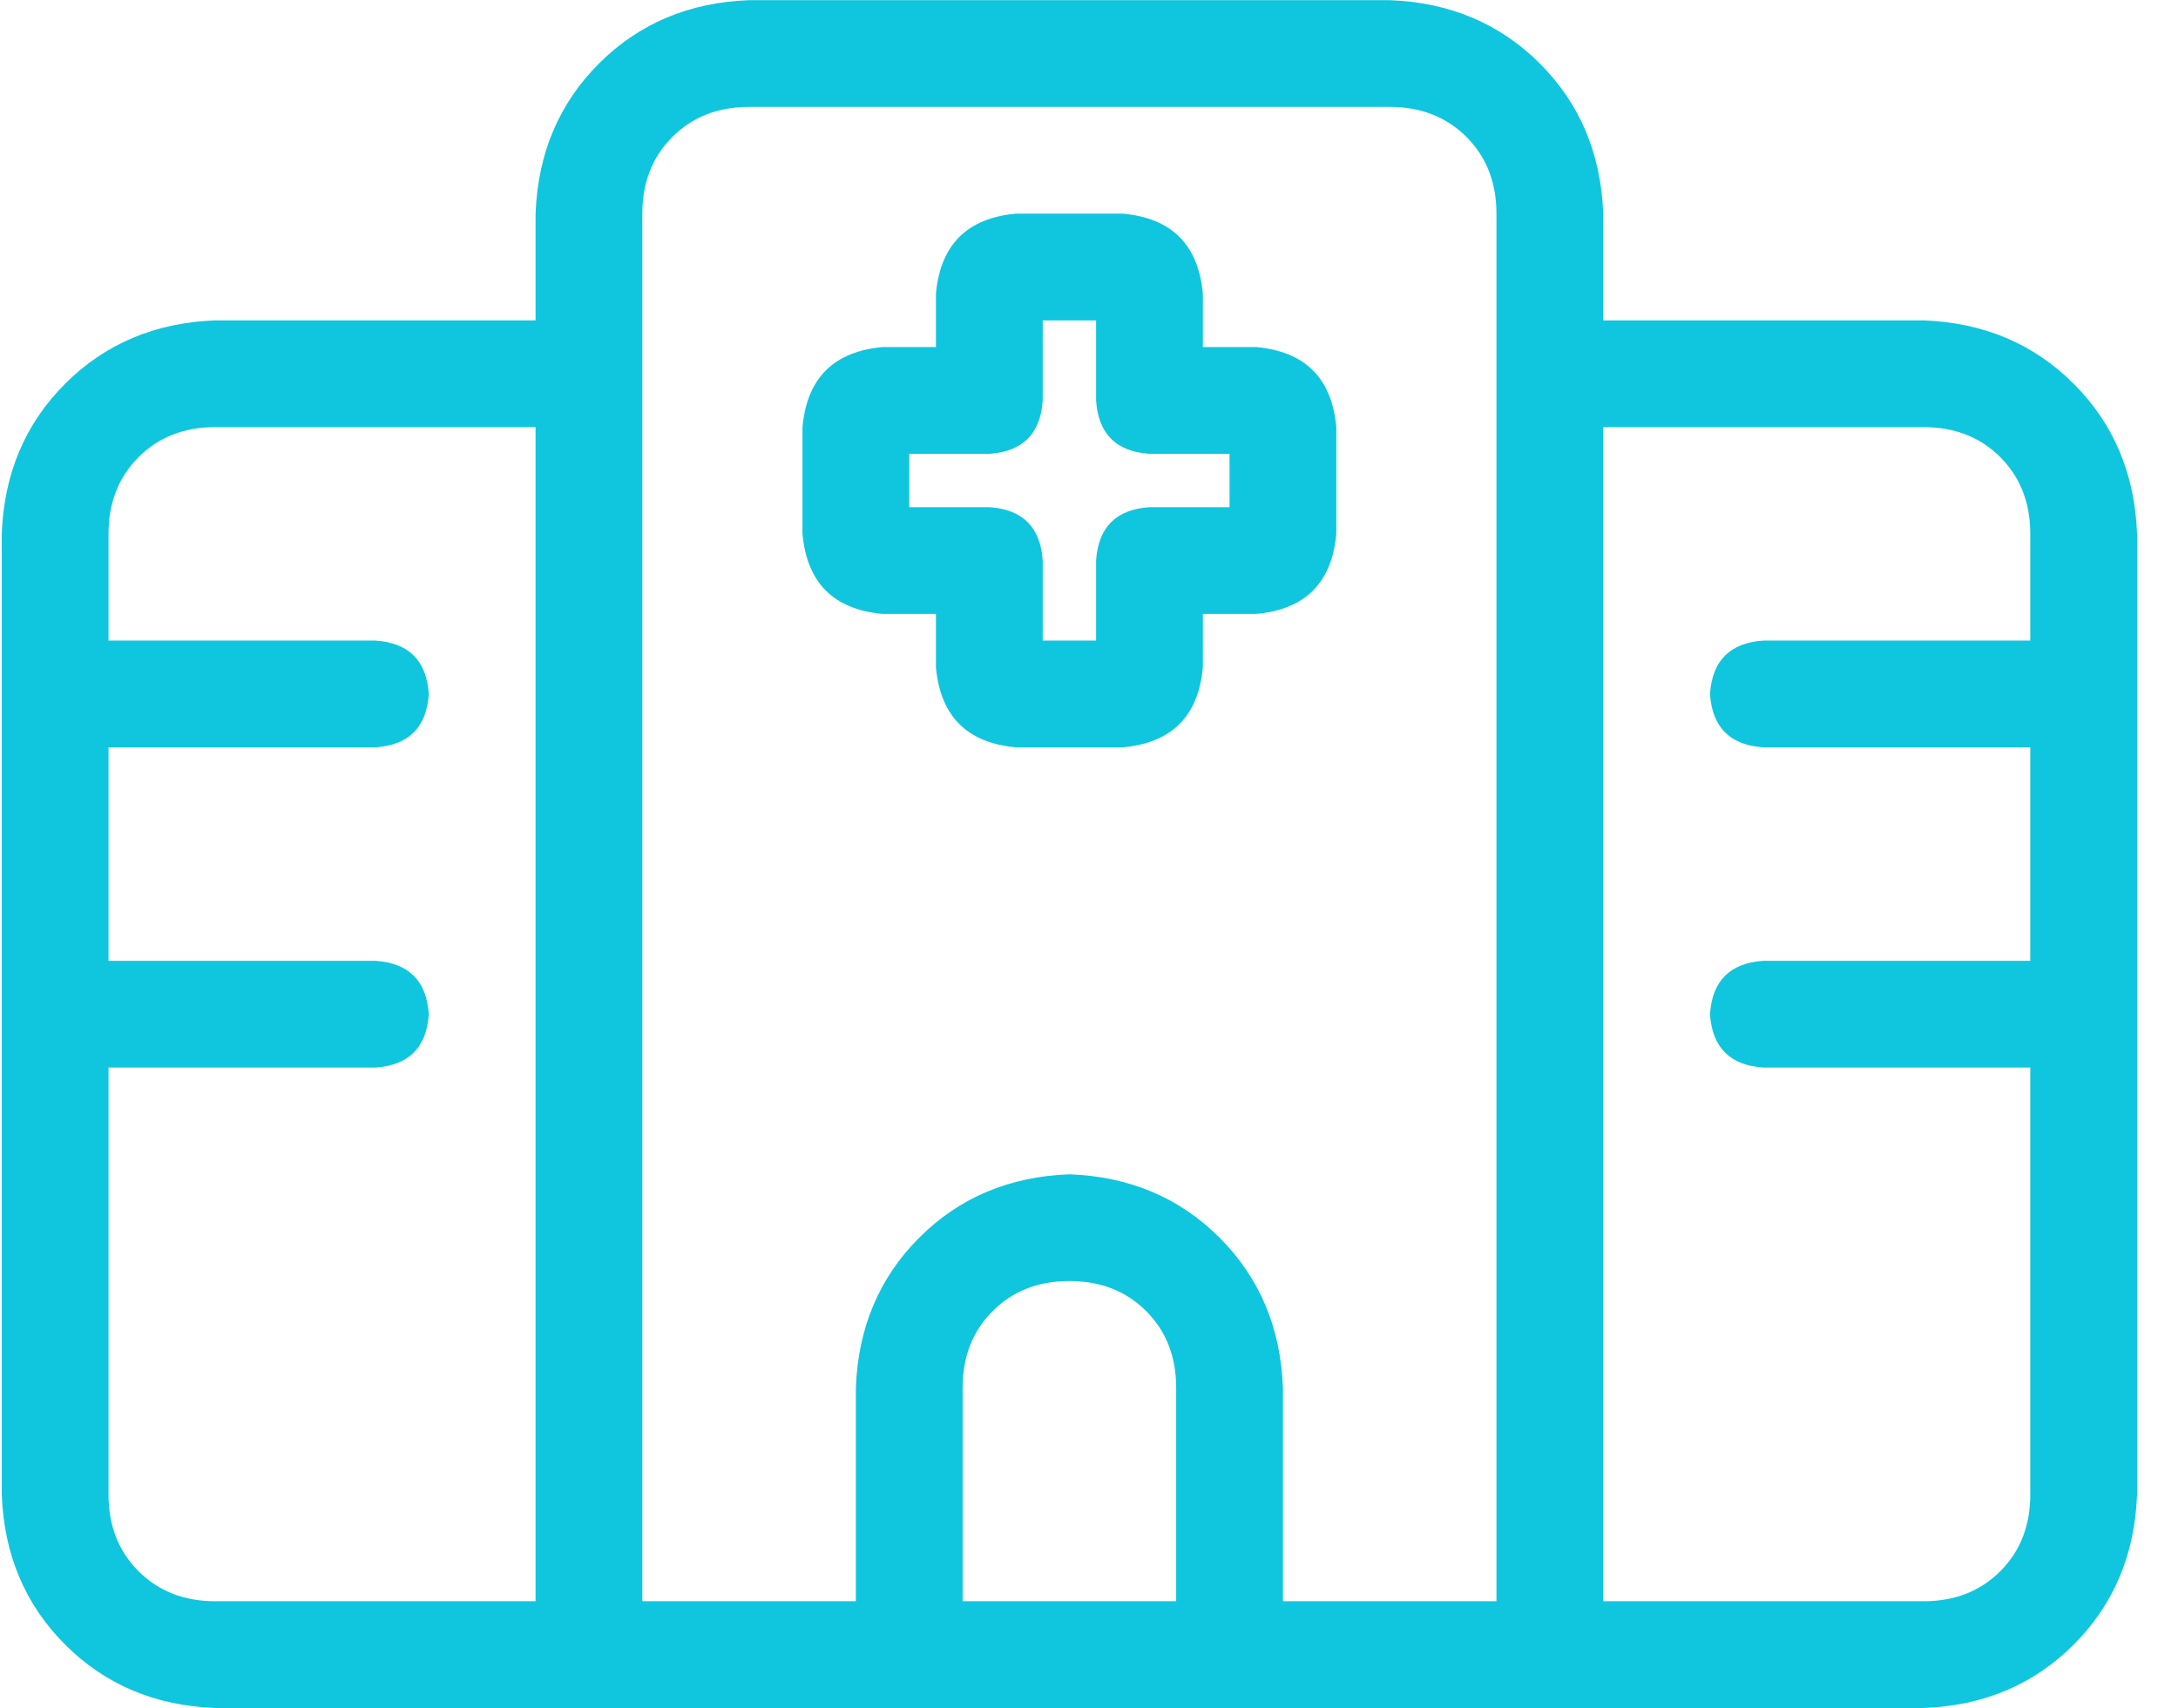 <svg width="51" height="40" viewBox="0 0 51 40" fill="none" xmlns="http://www.w3.org/2000/svg">
<path d="M12.541 5.004C12.593 3.598 13.088 2.426 14.025 1.488C14.963 0.551 16.135 0.056 17.541 0.004H32.541C33.947 0.056 35.119 0.551 36.057 1.488C36.994 2.426 37.489 3.598 37.541 5.004V7.504H45.041C46.447 7.556 47.619 8.051 48.557 8.988C49.494 9.926 49.989 11.098 50.041 12.504V35.004C49.989 36.41 49.494 37.582 48.557 38.52C47.619 39.457 46.447 39.952 45.041 40.004H32.541H27.541H22.541H17.541H5.041C3.635 39.952 2.463 39.457 1.525 38.52C0.588 37.582 0.093 36.41 0.041 35.004V12.504C0.093 11.098 0.588 9.926 1.525 8.988C2.463 8.051 3.635 7.556 5.041 7.504H12.541V5.004ZM37.541 26.254V37.504H45.041C45.77 37.504 46.369 37.27 46.838 36.801C47.307 36.332 47.541 35.733 47.541 35.004V25.004H41.291C40.51 24.952 40.093 24.535 40.041 23.754C40.093 22.973 40.51 22.556 41.291 22.504H47.541V17.504H41.291C40.51 17.452 40.093 17.035 40.041 16.254C40.093 15.473 40.51 15.056 41.291 15.004H47.541V12.504C47.541 11.775 47.307 11.176 46.838 10.707C46.369 10.238 45.77 10.004 45.041 10.004H37.541V26.254ZM12.541 10.004H5.041C4.312 10.004 3.713 10.238 3.244 10.707C2.775 11.176 2.541 11.775 2.541 12.504V15.004H8.791C9.572 15.056 9.989 15.473 10.041 16.254C9.989 17.035 9.572 17.452 8.791 17.504H2.541V22.504H8.791C9.572 22.556 9.989 22.973 10.041 23.754C9.989 24.535 9.572 24.952 8.791 25.004H2.541V35.004C2.541 35.733 2.775 36.332 3.244 36.801C3.713 37.27 4.312 37.504 5.041 37.504H12.541V10.004ZM35.041 26.254V5.004C35.041 4.275 34.807 3.676 34.338 3.207C33.869 2.738 33.27 2.504 32.541 2.504H17.541C16.812 2.504 16.213 2.738 15.744 3.207C15.275 3.676 15.041 4.275 15.041 5.004V37.504H20.041V32.504C20.093 31.098 20.588 29.926 21.525 28.988C22.463 28.051 23.635 27.556 25.041 27.504C26.447 27.556 27.619 28.051 28.557 28.988C29.494 29.926 29.989 31.098 30.041 32.504V37.504H35.041V26.254ZM27.541 32.504C27.541 31.775 27.307 31.176 26.838 30.707C26.369 30.238 25.77 30.004 25.041 30.004C24.312 30.004 23.713 30.238 23.244 30.707C22.775 31.176 22.541 31.775 22.541 32.504V37.504H27.541V32.504ZM23.791 5.004H26.291C27.437 5.108 28.062 5.733 28.166 6.879V8.129H29.416C30.562 8.233 31.187 8.858 31.291 10.004V12.504C31.187 13.65 30.562 14.275 29.416 14.379H28.166V15.629C28.062 16.775 27.437 17.4 26.291 17.504H23.791C22.645 17.4 22.02 16.775 21.916 15.629V14.379H20.666C19.52 14.275 18.895 13.65 18.791 12.504V10.004C18.895 8.858 19.52 8.233 20.666 8.129H21.916V6.879C22.02 5.733 22.645 5.108 23.791 5.004ZM24.416 9.379C24.364 10.16 23.947 10.577 23.166 10.629H21.291V11.879H23.166C23.947 11.931 24.364 12.348 24.416 13.129V15.004H25.666V13.129C25.718 12.348 26.135 11.931 26.916 11.879H28.791V10.629H26.916C26.135 10.577 25.718 10.16 25.666 9.379V7.504H24.416V9.379Z" fill="#0FC6DE"/>
</svg>
